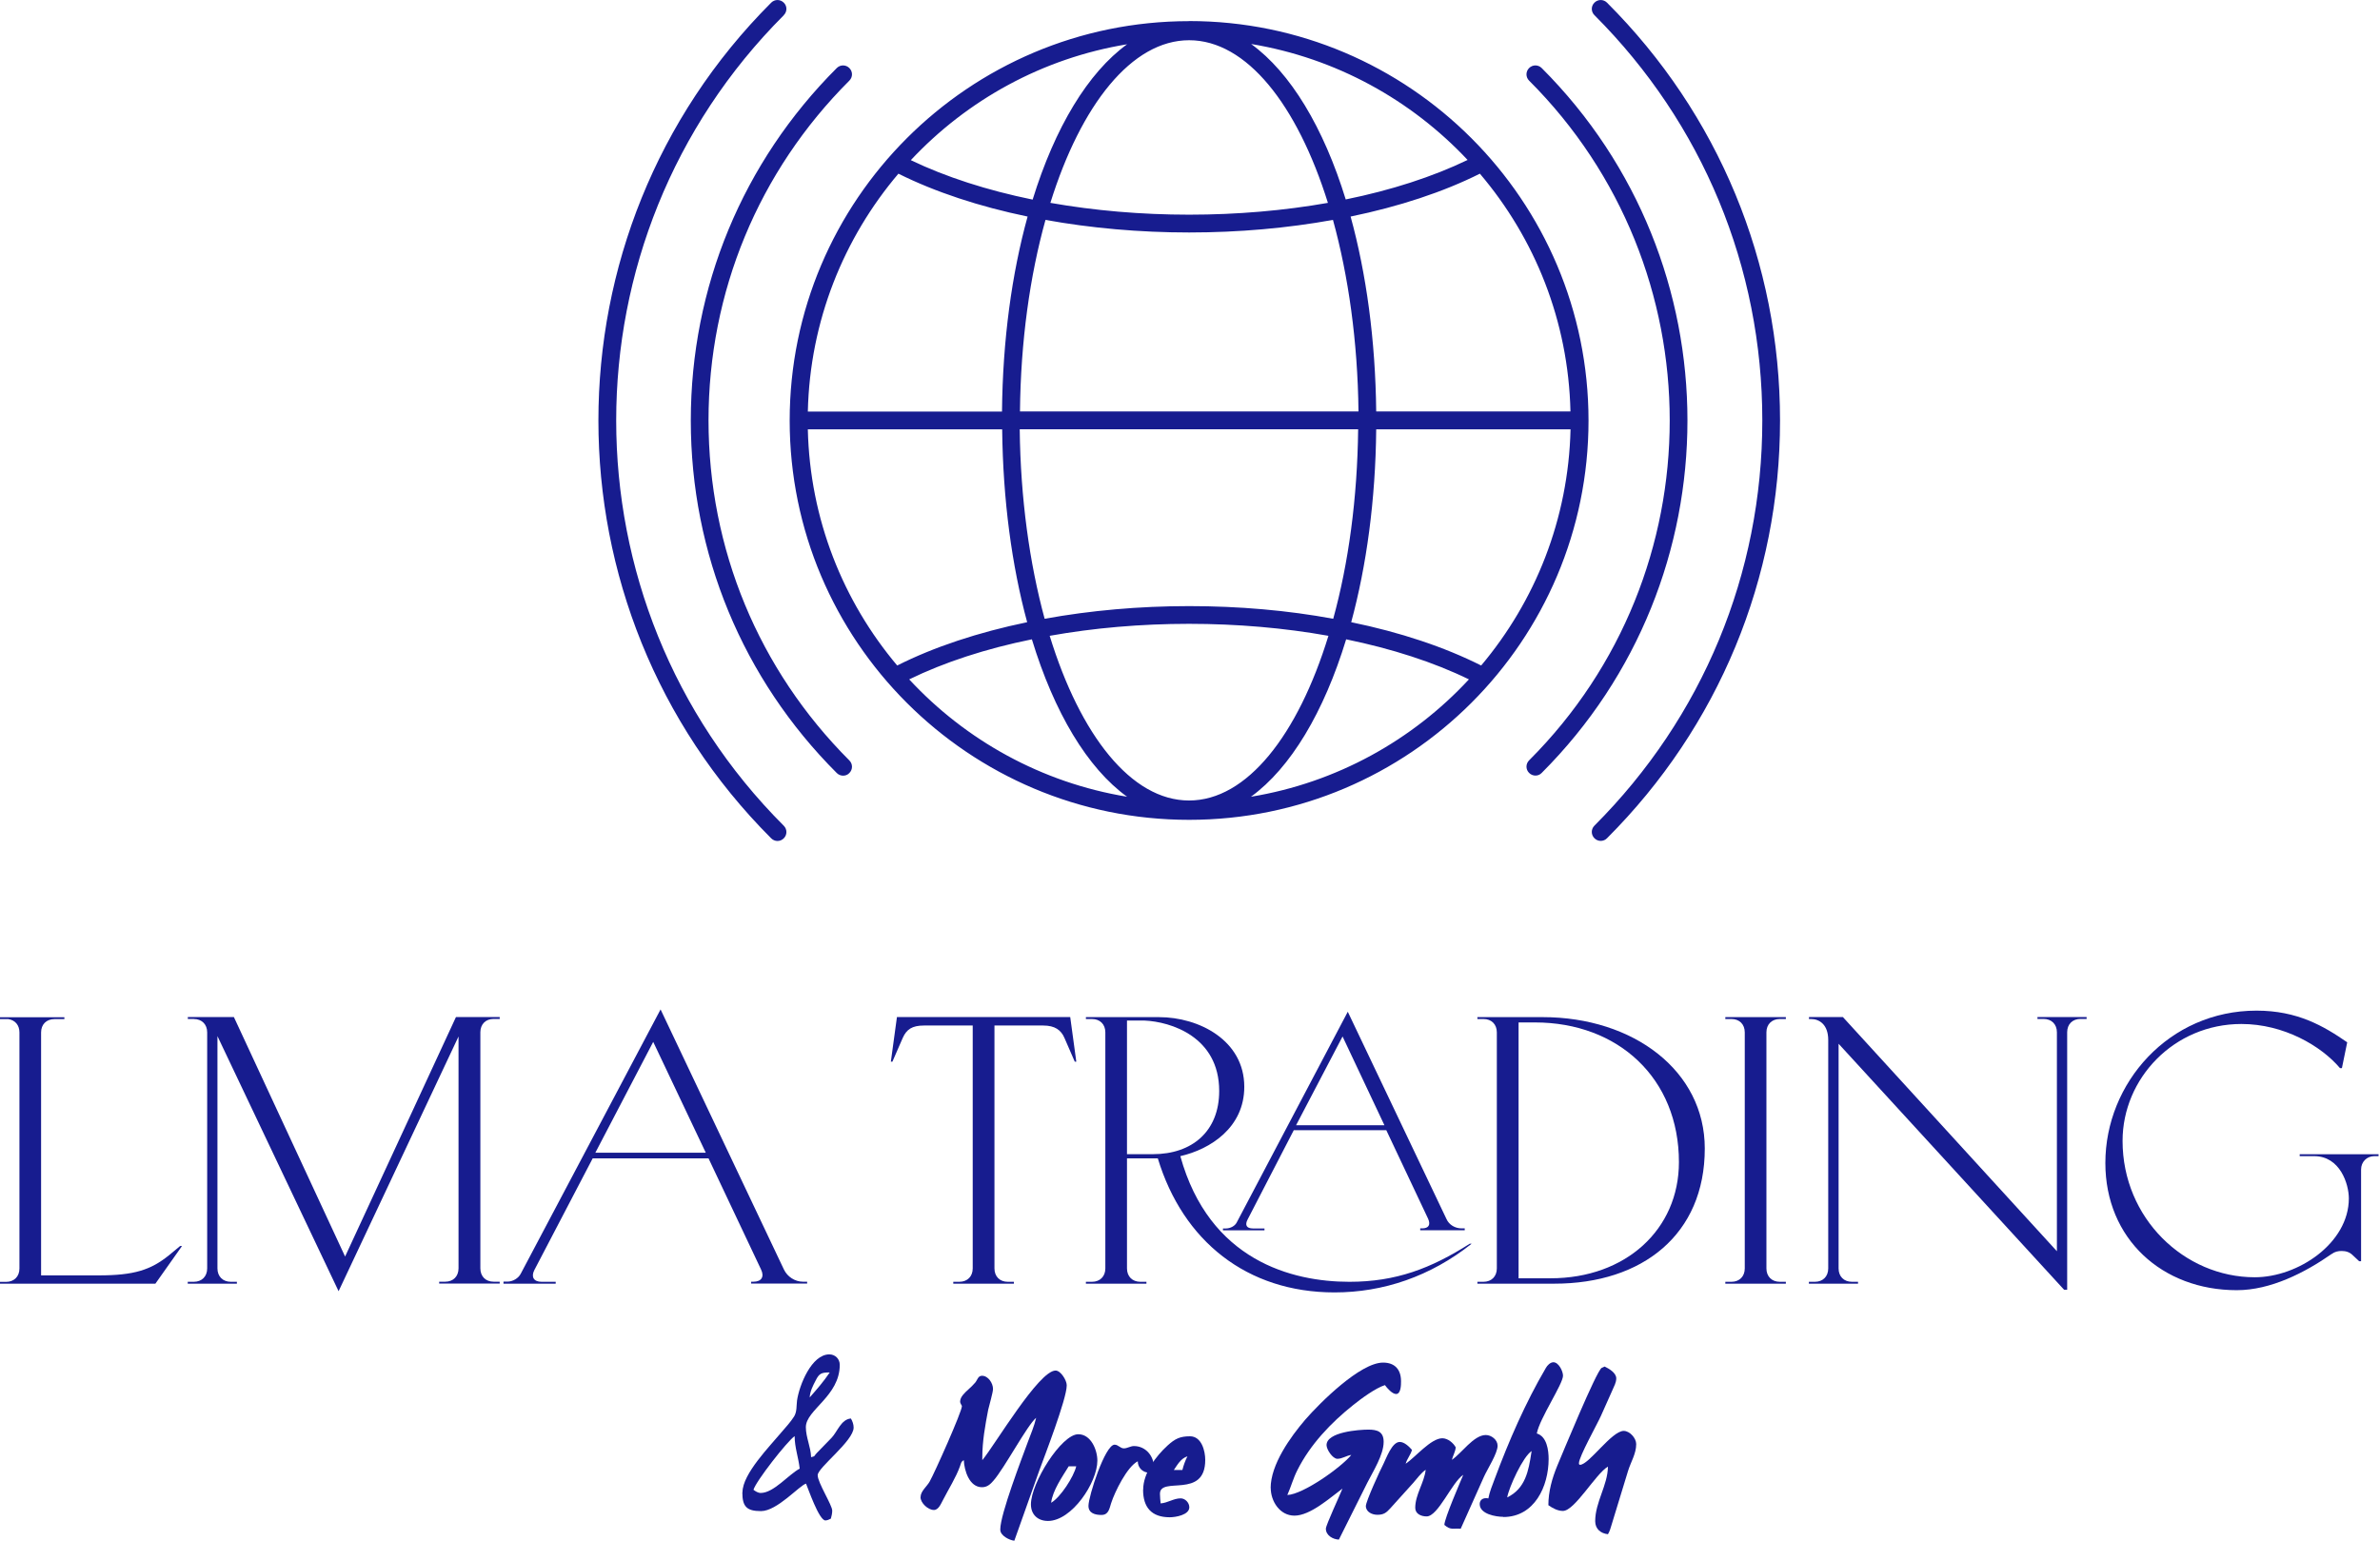 <?xml version="1.0" encoding="UTF-8"?>
<svg id="Ebene_2" data-name="Ebene 2" xmlns="http://www.w3.org/2000/svg" xmlns:xlink="http://www.w3.org/1999/xlink" viewBox="0 0 278 180">
  <defs>
    <style>
      .cls-1 {
        fill-rule: evenodd;
      }

      .cls-1, .cls-2, .cls-3 {
        stroke-width: 0px;
      }

      .cls-1, .cls-3 {
        fill: #171c8f;
      }

      .cls-2 {
        fill: none;
      }

      .cls-4 {
        clip-path: url(#clippath);
      }
    </style>
    <clipPath id="clippath">
      <rect class="cls-2" width="278" height="180"/>
    </clipPath>
  </defs>
  <g id="Ebene_1-2" data-name="Ebene 1">
    <g>
      <path class="cls-3" d="m86.71,174.34c0,1.67.5,2.2,2.18,2.2,1.89,0,4.49-3,5.26-3.21.24.56,1.52,4.3,2.26,4.3.21,0,.45-.11.64-.21.08-.29.16-.61.16-.93,0-.66-1.7-3.27-1.7-4.15s4.2-3.99,4.2-5.56c0-.37-.13-.74-.32-1.06-1.15.1-1.57,1.54-2.26,2.26l-1.73,1.78c-.32.32-.13.37-.66.48-.03-1.2-.61-2.31-.61-3.51,0-2.02,3.96-3.61,3.96-7.28,0-.69-.53-1.22-1.22-1.22-2.07,0-3.51,3.59-3.77,5.39-.08.61,0,1.3-.34,1.86-.4.64-1.01,1.3-1.49,1.86-1.3,1.57-4.54,4.84-4.54,6.99h0Zm1.3-.29c.29-1.01,3.93-5.66,4.81-6.27,0,1.33.45,2.5.59,3.8-1.31.69-3.03,2.84-4.55,2.84-.32,0-.61-.19-.85-.37h0Zm6.57-10.79c.03-.69.37-1.36.69-1.97.42-.85.69-.95,1.65-.95-.75,1.11-1.44,1.89-2.34,2.92h0Z"/>
      <path class="cls-3" d="m107.52,174.9c0,.69.88,1.51,1.57,1.51.56,0,.85-.8,1.07-1.19.64-1.25,1.49-2.58,1.97-3.91.13-.35.11-.53.45-.72.05,1.2.64,3.16,2.12,3.16.59,0,.96-.32,1.33-.75,1.31-1.49,3.96-6.51,5-7.36-.22.96-.64,1.94-.98,2.85-.72,1.96-3.21,8.43-3.21,10.18v.05c0,.69,1.06,1.22,1.64,1.28l2.93-8.24c.56-1.54,3.19-8.32,3.19-9.89v-.05c0-.54-.69-1.7-1.3-1.7-1.96,0-7.07,8.66-8.56,10.47v-.34c0-1.86.34-3.75.69-5.56.11-.48.56-2.02.56-2.42,0-.67-.56-1.54-1.28-1.54-.48,0-.53.48-.8.8-.32.37-.43.45-.8.8-.37.34-.96.85-.96,1.41,0,.24.21.45.21.53,0,.66-3.21,7.84-3.77,8.82-.32.58-1.06,1.12-1.06,1.81h0Z"/>
      <path class="cls-3" d="m122.41,177.69c2.79,0,5.77-4.49,5.77-7.04,0-1.25-.74-3.09-2.23-3.09-1.97,0-5.53,5.69-5.53,8.19,0,1.2.8,1.94,2,1.94h0Zm.37-2.13c.18-1.44,1.3-3.03,2.05-4.25h.88c-.29,1.22-1.83,3.61-2.92,4.25h0Z"/>
      <path class="cls-3" d="m127.14,175.93c0,.87.8,1.06,1.51,1.06.85,0,.93-.74,1.14-1.38.43-1.33,1.86-4.25,3.11-4.89,0,.75.59,1.33,1.33,1.33.43,0,.56-.21.56-.61,0-1.33-.96-2.5-2.34-2.5-.4,0-.77.27-1.17.27-.43,0-.66-.43-1.09-.43-1.11,0-3.05,6.03-3.05,7.15h0Z"/>
      <path class="cls-3" d="m133.52,174.05c0,2.02.96,3.21,3.11,3.21.69,0,2.29-.27,2.29-1.17,0-.53-.48-1.04-1.01-1.04-.82,0-1.51.53-2.34.59-.03-.37-.08-.75-.08-1.12,0-2.1,5.29.67,5.29-3.96,0-1.06-.43-2.76-1.78-2.76-1.17,0-1.75.29-2.6,1.06-1.38,1.25-2.87,3.24-2.87,5.18h0Zm3.59-2.31c.42-.61.82-1.36,1.59-1.6-.26.51-.45,1.04-.59,1.6h-1.01Z"/>
      <path class="cls-3" d="m148.43,173.83c0,1.57,1.07,3.24,2.77,3.24,1.86,0,4.17-2.1,5.61-3.16-.29.74-1.94,4.28-1.94,4.68,0,.8.83,1.25,1.52,1.28l3.32-6.64c.69-1.36,1.91-3.27,1.91-4.78,0-1.2-.75-1.43-1.78-1.43-1.09,0-4.89.27-4.89,1.81,0,.51.71,1.6,1.27,1.6s1.06-.38,1.62-.45c-1.19,1.46-5.61,4.6-7.47,4.68.43-.96.69-1.96,1.17-2.9,1.49-2.98,3.93-5.55,6.51-7.6.93-.75,2.63-2,3.72-2.34.24.34.85,1.04,1.3,1.04.58,0,.58-1.09.58-1.49,0-1.36-.71-2.18-2.1-2.18-2.66,0-7.36,4.68-9.09,6.67-1.73,2.02-4.04,5.24-4.04,8h0Z"/>
      <path class="cls-3" d="m159.54,175.93c0,.72.74,1.04,1.35,1.04.74,0,1.04-.24,1.52-.77l2.66-2.95c.45-.51.9-1.15,1.46-1.54-.16,1.49-1.22,2.9-1.22,4.44,0,.72.69,1.01,1.33,1.01,1.35,0,2.95-3.99,4.28-4.86-.34.82-2.18,5.05-2.21,5.85.75.66,1.04.37,1.91.45l2.71-6.06c.4-.9,1.6-2.74,1.6-3.64,0-.69-.72-1.25-1.38-1.25-1.41,0-2.84,2.15-3.96,2.9.13-.51.4-.93.45-1.46-.29-.53-.93-1.06-1.57-1.06-1.33,0-3.16,2.23-4.28,2.98.16-.58.58-1.04.74-1.62-.32-.37-.88-.93-1.43-.93-.91,0-1.57,1.91-1.91,2.58-.38.72-2.05,4.36-2.05,4.92h0Z"/>
      <path class="cls-3" d="m175.6,177.23c3.64,0,5.29-3.59,5.29-6.78,0-1.04-.21-2.63-1.38-2.98.32-1.75,3.06-5.77,3.06-6.75,0-.53-.51-1.57-1.12-1.57-.37,0-.72.37-.88.66-2.39,4.07-4.33,8.54-5.98,12.97-.27.72-.61,1.54-.74,2.28-.11-.03-.19-.03-.29-.03-.43,0-.72.27-.72.69,0,1.17,1.89,1.49,2.77,1.49h0Zm3.32-7.71c-.02.08-.05.13-.05.21-.32,2.1-.69,4.18-2.82,5.21.21-1.2,1.86-4.81,2.87-5.42h0Z"/>
      <path class="cls-3" d="m180.86,175.85c.5.35,1.09.67,1.7.67,1.38,0,3.82-4.34,5.26-5.18-.03,2.2-1.49,4.14-1.49,6.38,0,.9.64,1.43,1.49,1.52.24-.4.29-.69.43-1.12l1.91-6.25c.32-1.06.96-2.02.96-3.16,0-.69-.75-1.54-1.46-1.54-1.41,0-4.07,3.96-5.1,3.96-.11,0-.13-.1-.13-.18,0-.77,2.12-4.52,2.58-5.56l1.33-2.98c.19-.45.45-.88.45-1.38,0-.64-.85-1.14-1.36-1.38-.11.05-.24.11-.35.16-.64.43-4.54,9.92-5.18,11.43-.61,1.49-1.04,3-1.04,4.62h0Z"/>
      <path class="cls-3" d="m0,149.75v.22h18.15l3.11-4.4h-.22l-1.29,1.07c-2.14,1.73-4.09,2.36-8.19,2.36h-6.76v-28.38c0-.94.62-1.56,1.56-1.56h1.16v-.22H0v.22h.98c.8.13,1.29.71,1.29,1.56v27.58c0,.93-.62,1.56-1.56,1.56h-.71Z"/>
      <path class="cls-3" d="m22.64,119.05c.93,0,1.56.62,1.56,1.56v27.58c0,.93-.62,1.56-1.56,1.56h-.71v.22h5.74v-.22h-.71c-.93,0-1.56-.62-1.56-1.56v-27.14l14.15,29.8,14.01-29.76v27.09c0,.93-.62,1.56-1.55,1.56h-.71v.22h7.07v-.22h-.71c-.93,0-1.55-.62-1.55-1.56v-27.58c0-.94.62-1.56,1.55-1.56h.71v-.22h-5.11l-12.95,27.98-12.99-27.98h-5.38v.22h.71Z"/>
      <path class="cls-3" d="m58.81,149.75v.22h6.1v-.22h-1.65c-.93,0-1.25-.58-.84-1.38l6.81-13.04h13.53l6.14,12.99c.4.84.05,1.42-.89,1.42h-.27v.22h6.54v-.22h-.49c-.93,0-1.82-.58-2.22-1.42l-14.41-30.39-16.33,30.87c-.27.54-.93.93-1.56.93h-.45Zm17.49-28.03l6.14,12.95h-12.9l6.76-12.95Z"/>
      <path class="cls-3" d="m104.24,124.03l1.2-2.76c.45-1.02,1.11-1.46,2.49-1.46h5.69v28.38c0,.93-.62,1.56-1.56,1.56h-.71v.22h7.08v-.22h-.72c-.93,0-1.55-.62-1.55-1.56v-28.38h5.69c1.38,0,2.09.53,2.49,1.46l1.2,2.76h.18l-.71-5.21h-20.24l-.71,5.21h.18Z"/>
      <path class="cls-3" d="m126.84,149.97h7.07v-.22h-.71c-.93,0-1.56-.62-1.56-1.56v-12.86h3.6c2.93,9.66,10.41,15.66,20.64,15.66,5.7,0,11.21-1.87,16.02-5.69h-.22c-4.53,2.89-8.63,4.45-14.06,4.45-6.71,0-16.37-2.49-19.75-14.68,3.51-.8,7.47-3.34,7.47-8.1,0-5.43-5.29-8.14-9.96-8.14h-8.54v.22h.71c.94,0,1.56.62,1.56,1.56v27.58c0,.93-.62,1.56-1.56,1.56h-.71v.22Zm6.85-30.74c3.03.13,8.72,1.87,8.72,8.23,0,4.71-3.16,7.38-7.74,7.38h-3.03v-15.61h2.05Zm9.16,24.29v.22h4.85v-.22h-1.34c-.76,0-.98-.4-.62-1.07l5.38-10.41h10.81l4.89,10.36c.31.71.04,1.11-.71,1.11h-.22v.22h5.2v-.22h-.36c-.75,0-1.47-.4-1.78-1.11l-11.52-24.2-12.99,24.65c-.22.4-.75.67-1.25.67h-.35Zm8.54-12.06l5.43-10.37,4.89,10.37h-10.32Z"/>
      <path class="cls-3" d="m180.18,118.83h-7.61v.22h.71c.94,0,1.56.62,1.56,1.56v27.58c0,.93-.62,1.56-1.56,1.56h-.71v.22h8.99c10.28,0,17.57-5.74,17.57-15.79,0-9.07-8.32-15.35-18.95-15.35h0Zm-2.8,30.52v-29.9h1.91c9.74,0,16.82,6.54,16.82,16.32,0,7.88-6.23,13.57-14.99,13.57h-3.74Z"/>
      <path class="cls-3" d="m203.8,120.61v27.58c0,.93-.62,1.56-1.55,1.56h-.72v.22h7.07v-.22h-.71c-.93,0-1.56-.62-1.56-1.56v-27.58c0-.94.63-1.56,1.56-1.56h.71v-.22h-7.07v.22h.72c.93,0,1.55.62,1.55,1.56h0Z"/>
      <path class="cls-3" d="m211.28,119.05h.27c.93,0,2,.62,2,2.45v26.69c0,.93-.62,1.56-1.55,1.56h-.71v.22h5.74v-.22h-.71c-.94,0-1.56-.62-1.56-1.56v-26.25l26.34,28.74h.36v-30.08c0-.94.62-1.56,1.56-1.56h.71v-.22h-5.74v.22h.71c.93,0,1.56.62,1.56,1.56v25.58l-25-27.36h-3.96v.22Z"/>
      <g class="cls-4">
        <path class="cls-3" d="m272.36,146.5c.36-.27.75-.35,1.16-.35.49,0,.93.13,1.29.49l.76.71h.22v-10.72c0-.89.67-1.56,1.55-1.56h.49v-.22h-9.21v.22h1.69c3.02,0,4.05,3.25,4.05,4.94,0,5.21-5.91,9.21-10.99,9.21-8.23,0-15.44-6.9-15.44-15.93,0-7.3,6.01-13.66,13.88-13.66,4.94,0,9.3,2.54,11.52,5.16h.22l.62-3.02c-2.76-1.91-5.83-3.7-10.59-3.7-10.23,0-17.66,8.45-17.66,17.8,0,8.85,6.63,14.86,15.35,14.86,3.96,0,7.96-2.05,11.08-4.23h0Z"/>
        <path class="cls-1" d="m91.55,1.77c.41-.41.41-1.06,0-1.46-.41-.41-1.06-.41-1.47,0-26.91,26.92-26.91,70.71,0,97.63.2.2.47.31.73.31s.54-.1.74-.31c.41-.41.41-1.06,0-1.47-26.1-26.1-26.1-68.58,0-94.69h0ZM187.71.31c-.41-.41-1.06-.41-1.47,0-.41.41-.41,1.05,0,1.46,12.64,12.64,19.61,29.46,19.61,47.35s-6.97,34.69-19.61,47.34c-.41.41-.41,1.06,0,1.47.2.2.46.31.73.31s.54-.1.74-.31c13.04-13.04,20.21-30.38,20.21-48.81S200.75,13.34,187.71.31h0Zm-48.81,2.16c-25.72,0-46.66,20.92-46.66,46.66s20.92,46.65,46.66,46.65,46.65-20.92,46.65-46.65S164.63,2.46,138.9,2.46h0Zm16.21,21.23c-5.1.9-10.59,1.38-16.21,1.38s-11.09-.48-16.21-1.38c3.58-11.47,9.51-19,16.21-19s12.62,7.53,16.21,19h0Zm16.31-5.01c-4.07,1.96-8.91,3.53-14.23,4.61-2.59-8.41-6.45-14.82-11.05-18.16,9.91,1.64,18.71,6.54,25.28,13.54h0Zm-39.75-13.53c-4.59,3.32-8.45,9.74-11.05,18.16-5.32-1.09-10.16-2.65-14.23-4.61,6.57-7.02,15.38-11.92,25.28-13.54h0Zm-48.91,43.96c0-15,5.84-29.1,16.45-39.7.41-.41.41-1.06,0-1.47-.41-.41-1.06-.41-1.47,0-11,11-17.05,25.62-17.05,41.18s6.05,30.18,17.05,41.18c.2.2.47.31.74.31s.54-.1.73-.31c.41-.41.41-1.06,0-1.47-10.61-10.62-16.45-24.73-16.45-39.73h0ZM180.08,7.95c-.41-.41-1.06-.41-1.47,0-.41.41-.41,1.06,0,1.47,21.9,21.89,21.9,57.52,0,79.41-.41.41-.41,1.06,0,1.47.2.2.47.31.74.31s.53-.1.73-.31c22.7-22.7,22.7-59.65,0-82.35h0Zm-75.14,12.34c4.29,2.14,9.44,3.84,15.09,5.01-1.84,6.66-2.91,14.41-2.99,22.78h-22.68c.24-10.58,4.19-20.26,10.58-27.79h0Zm55.81,27.79c-.09-8.37-1.16-16.12-2.99-22.78,5.66-1.17,10.81-2.86,15.1-5.01,6.41,7.54,10.34,17.2,10.58,27.78h-22.69v.02Zm-21.85-20.92c5.81,0,11.5-.51,16.8-1.47,1.8,6.54,2.89,14.18,2.98,22.38h-39.54c.08-8.2,1.16-15.85,2.98-22.38,5.29.96,10.99,1.47,16.79,1.47h0Zm-44.54,23h22.7c.09,8.27,1.13,15.93,2.92,22.53-5.7,1.18-10.88,2.89-15.18,5.06-6.32-7.5-10.2-17.1-10.44-27.59h0Zm44.54,20.65c-5.83,0-11.54.51-16.88,1.48-1.76-6.48-2.82-14.04-2.91-22.14h39.53c-.09,8.1-1.13,15.66-2.91,22.14-5.29-.98-11-1.48-16.84-1.48h0Zm34.11,6.94c-4.31-2.17-9.48-3.89-15.18-5.06,1.79-6.6,2.84-14.26,2.92-22.53h22.7c-.25,10.5-4.13,20.09-10.44,27.59h0Zm-50.4-3.47c5.14-.92,10.65-1.4,16.28-1.4s11.14.48,16.28,1.4c-3.57,11.61-9.53,19.24-16.28,19.24s-12.71-7.62-16.28-19.24h0Zm-16.41,5.09c4.09-2,8.97-3.59,14.33-4.68,2.6,8.54,6.49,15.05,11.12,18.39-9.99-1.64-18.86-6.6-25.45-13.71h0Zm39.92,13.71c4.63-3.36,8.52-9.87,11.12-18.39,5.36,1.1,10.24,2.68,14.34,4.68-6.59,7.11-15.47,12.07-25.45,13.71h0Z"/>
      </g>
    </g>
  </g>
</svg>